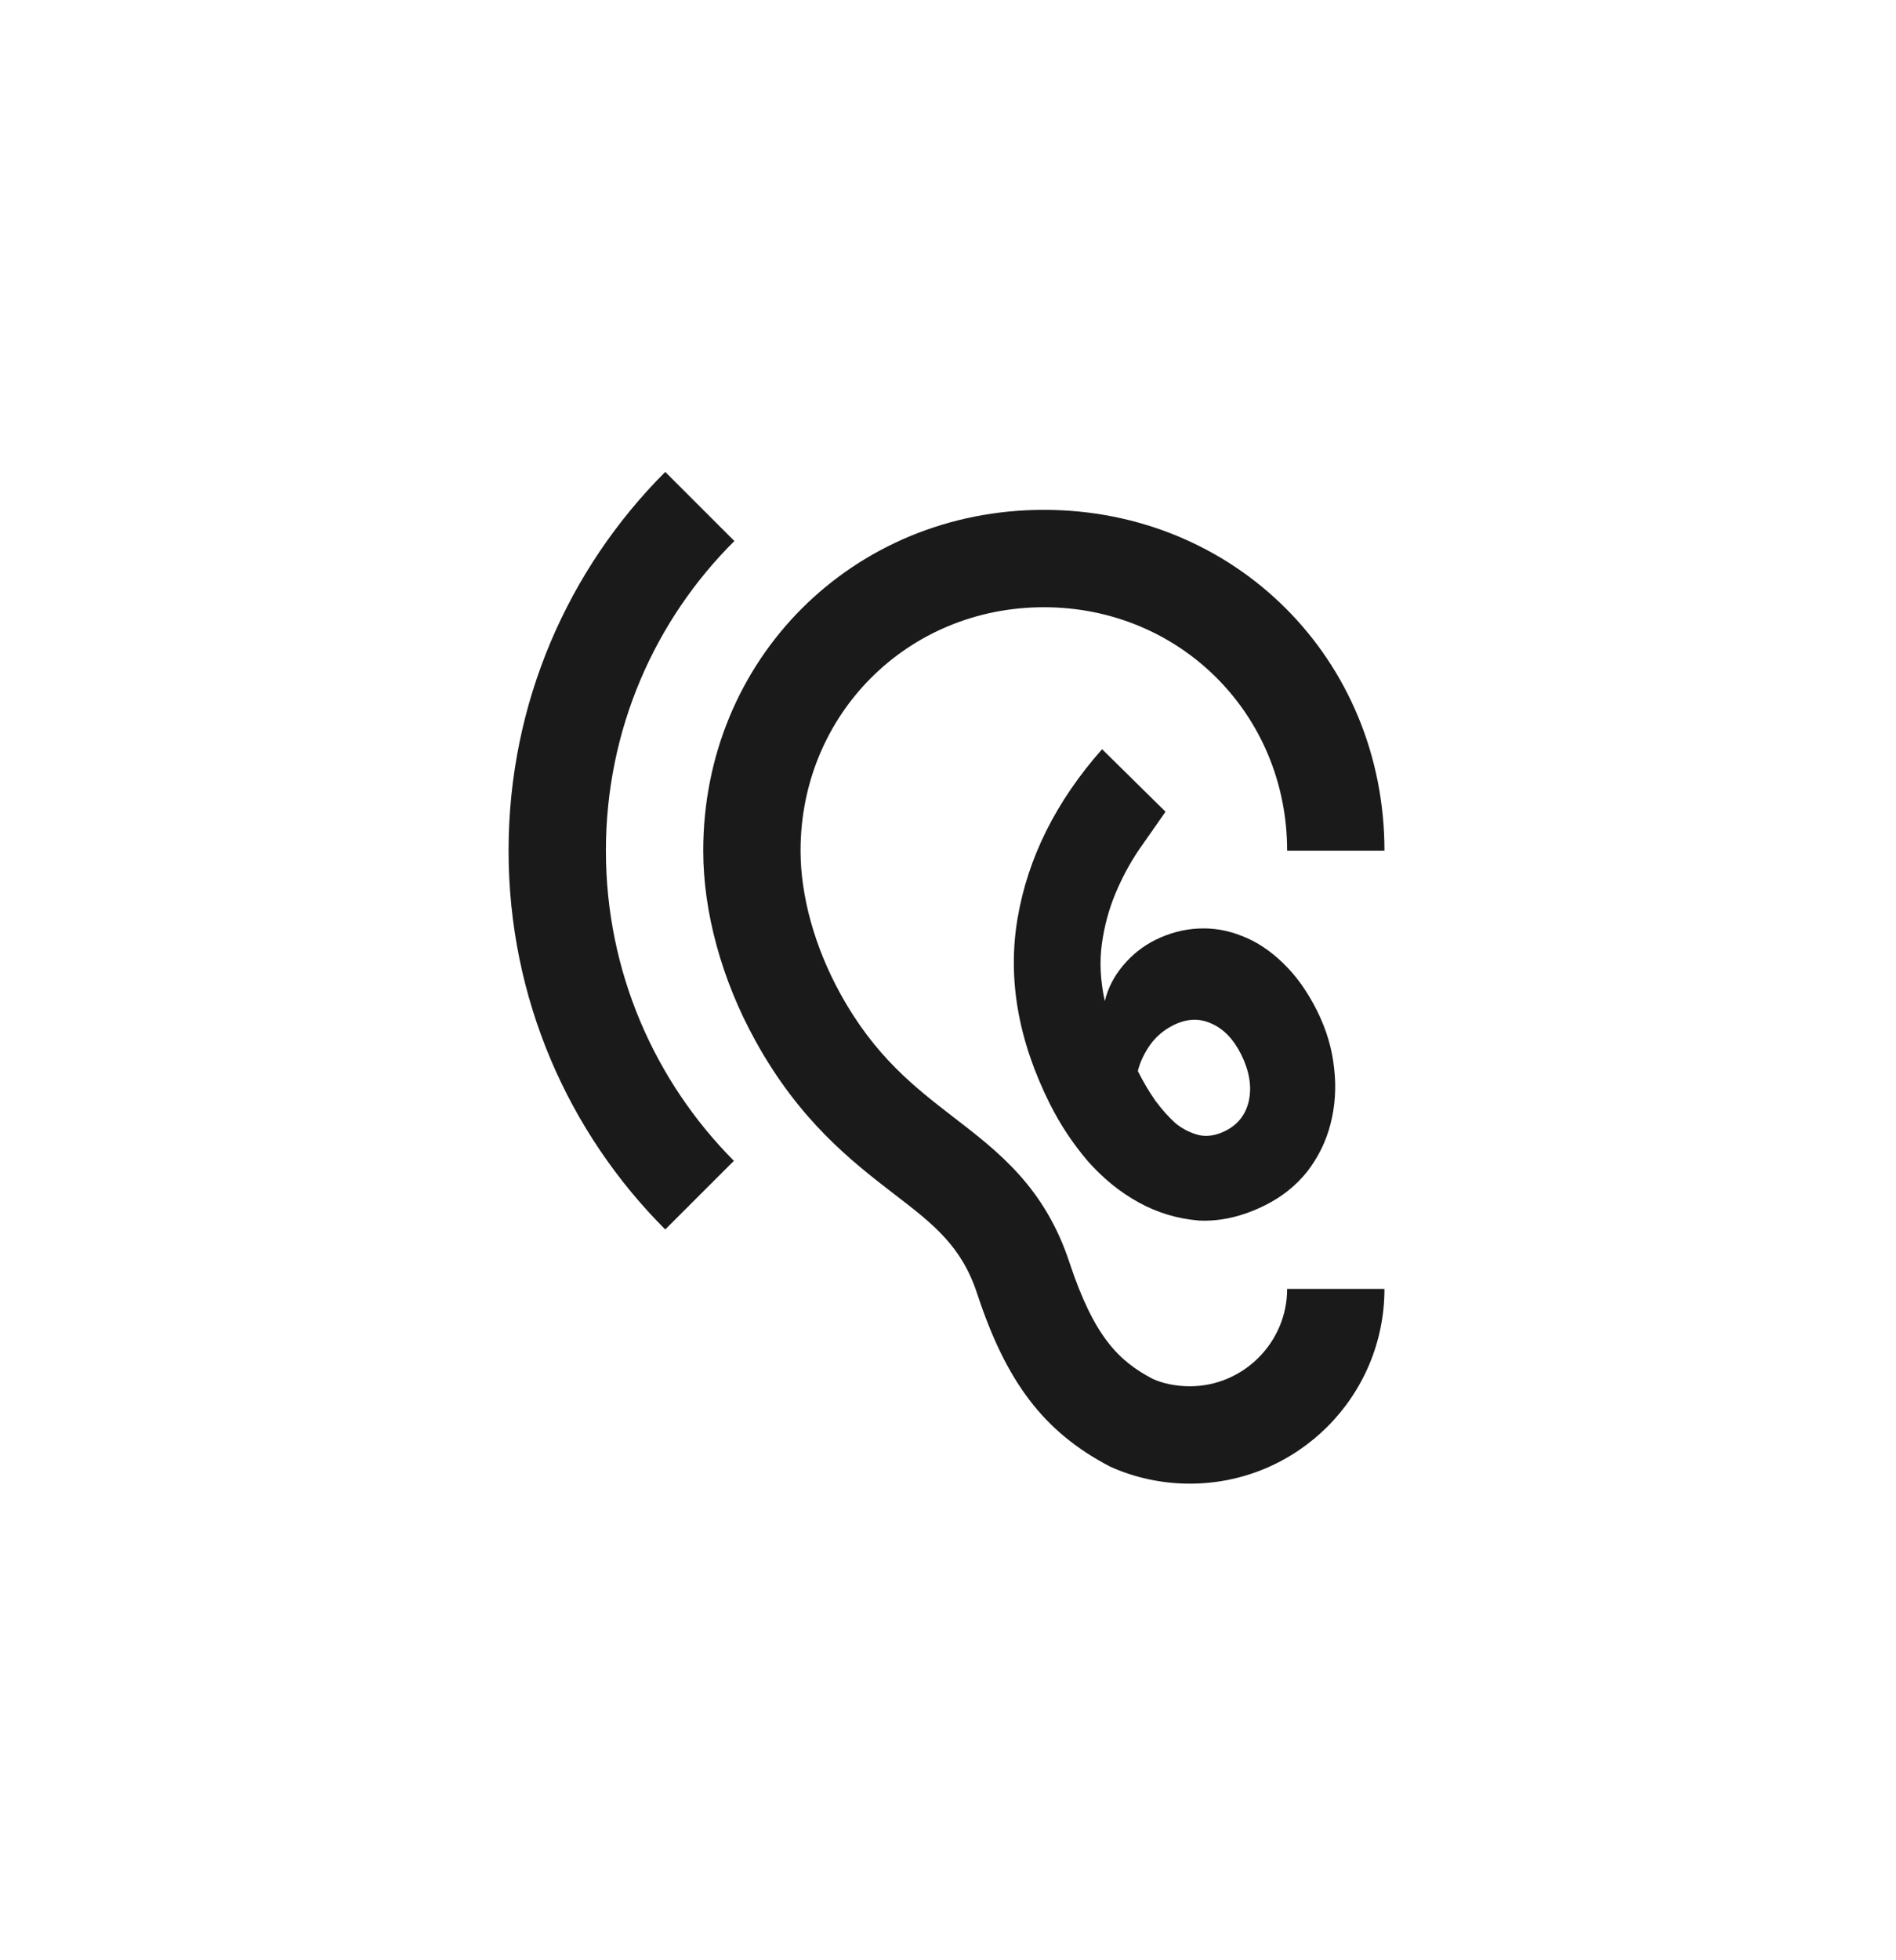 <svg width="30" height="31" viewBox="0 0 30 31" fill="none" xmlns="http://www.w3.org/2000/svg">
<path d="M18.826 21.923C18.603 21.923 18.395 21.877 18.241 21.807C17.695 21.522 17.31 21.13 16.925 19.975C16.532 18.773 15.793 18.211 15.084 17.665C14.476 17.195 13.845 16.71 13.298 15.717C12.89 14.978 12.667 14.169 12.667 13.453C12.667 11.297 14.361 9.603 16.517 9.603C18.672 9.603 20.366 11.297 20.366 13.453H21.906C21.906 10.427 19.543 8.063 16.517 8.063C13.491 8.063 11.127 10.427 11.127 13.453C11.127 14.423 11.419 15.493 11.951 16.456C12.651 17.726 13.475 18.365 14.145 18.881C14.769 19.359 15.215 19.705 15.462 20.46C15.924 21.861 16.517 22.646 17.564 23.193C17.956 23.37 18.388 23.463 18.826 23.463C20.528 23.463 21.906 22.084 21.906 20.383H20.366C20.366 21.23 19.673 21.923 18.826 21.923ZM11.62 8.556L10.526 7.463C8.994 8.995 8.047 11.112 8.047 13.453C8.047 15.794 8.994 17.911 10.526 19.443L11.612 18.358C10.364 17.103 9.587 15.37 9.587 13.453C9.587 11.536 10.364 9.803 11.62 8.556Z" fill="#1A1A1A"/>
<path d="M18.442 12.837C18.308 13.027 18.167 13.229 18.018 13.443C17.875 13.655 17.752 13.885 17.648 14.134C17.544 14.383 17.473 14.649 17.434 14.931C17.396 15.214 17.411 15.514 17.481 15.832C17.53 15.627 17.627 15.439 17.77 15.269C17.913 15.098 18.081 14.965 18.275 14.867C18.497 14.757 18.726 14.695 18.962 14.684C19.199 14.672 19.43 14.712 19.656 14.804C19.888 14.893 20.106 15.039 20.311 15.24C20.512 15.435 20.689 15.683 20.84 15.986C20.988 16.281 21.078 16.585 21.11 16.898C21.145 17.201 21.125 17.494 21.052 17.777C20.982 18.051 20.858 18.302 20.682 18.53C20.507 18.749 20.287 18.925 20.022 19.058C19.662 19.238 19.311 19.319 18.97 19.302C18.631 19.274 18.313 19.179 18.016 19.015C17.719 18.852 17.451 18.633 17.209 18.359C16.974 18.083 16.776 17.784 16.614 17.462C16.111 16.457 15.939 15.479 16.1 14.528C16.262 13.567 16.708 12.674 17.438 11.848L18.442 12.837ZM19.638 16.674C19.516 16.431 19.358 16.268 19.164 16.185C18.975 16.099 18.776 16.108 18.565 16.213C18.41 16.291 18.284 16.399 18.188 16.538C18.096 16.674 18.035 16.808 18.004 16.938C18.086 17.103 18.178 17.258 18.279 17.404C18.386 17.548 18.495 17.67 18.607 17.77C18.722 17.86 18.846 17.921 18.98 17.953C19.11 17.978 19.247 17.955 19.391 17.883C19.59 17.783 19.714 17.622 19.762 17.401C19.808 17.173 19.766 16.931 19.638 16.674Z" fill="#1A1A1A"/>
</svg>

